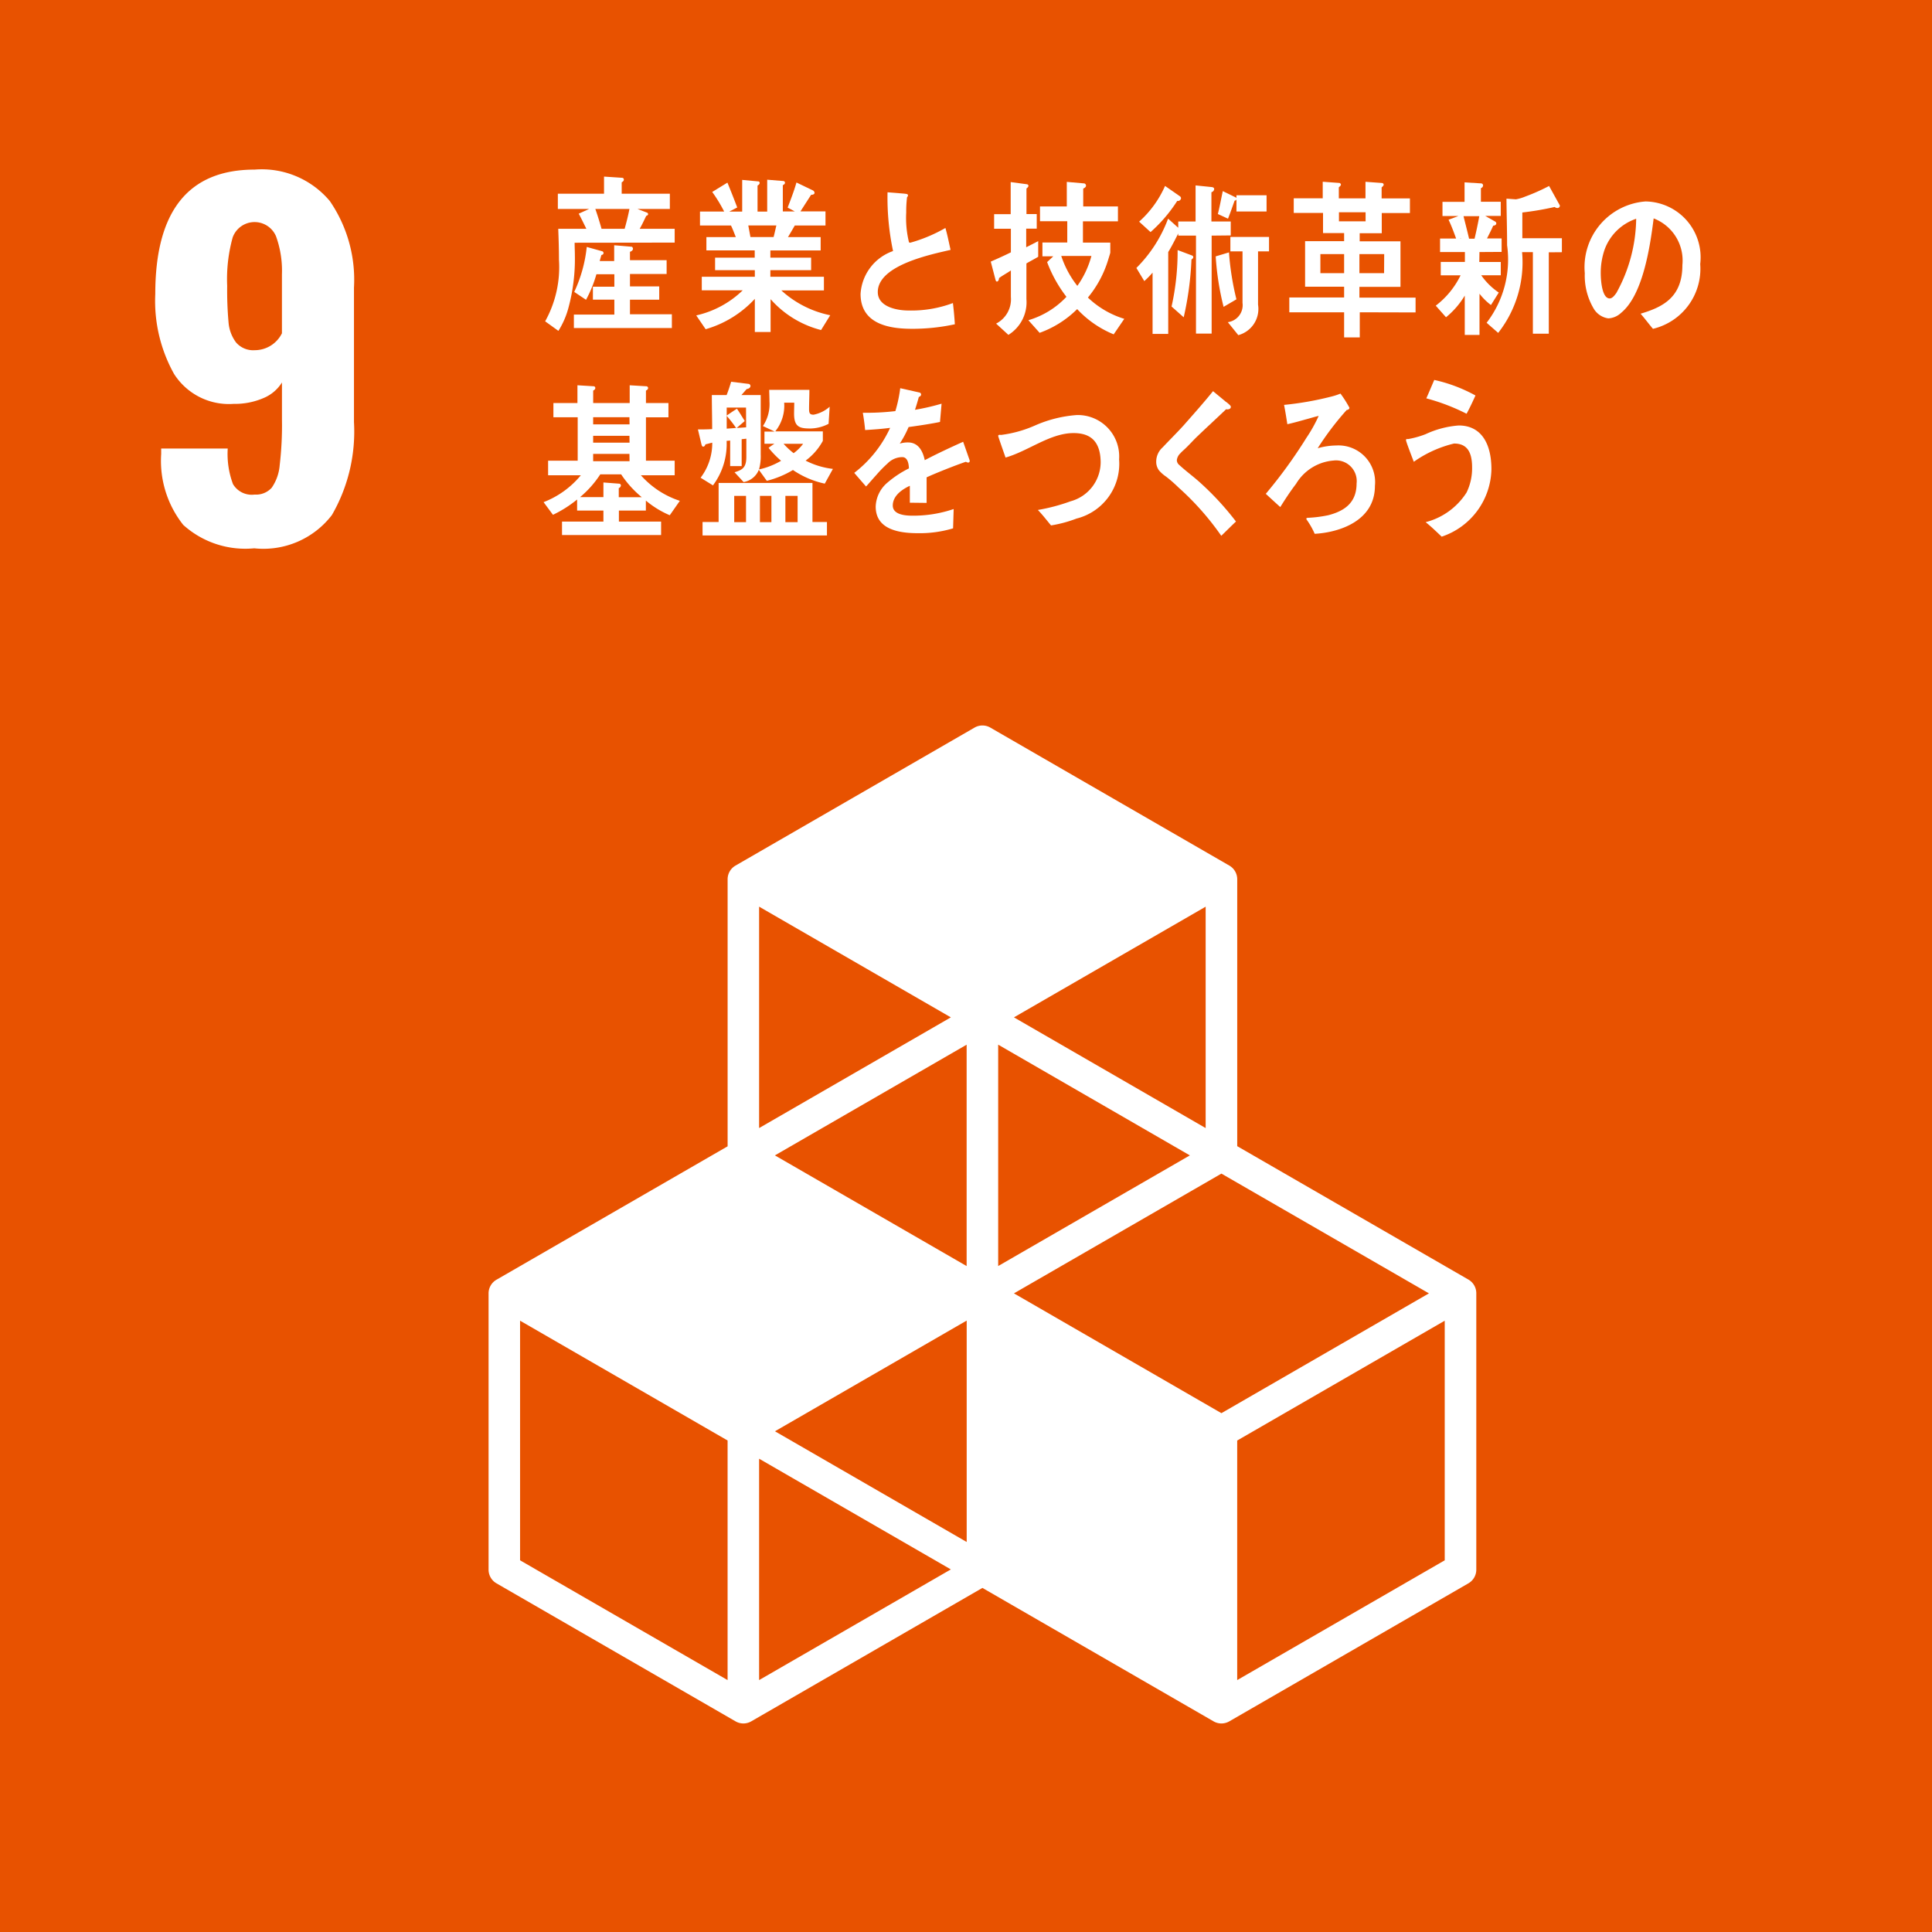 <svg xmlns="http://www.w3.org/2000/svg" width="70" height="70" viewBox="0 0 70 70">
  <g id="グループ_6669" data-name="グループ 6669" transform="translate(0 0.146)">
    <rect id="長方形_14994" data-name="長方形 14994" width="70" height="70" transform="translate(0 -0.146)" fill="#e85200"/>
    <g id="グループ_6539" data-name="グループ 6539" transform="translate(5.625 6.002)">
      <path id="パス_14251" data-name="パス 14251" d="M434.509,426.911a3.73,3.73,0,0,1-.8-2.568v-.2h2.411a3.122,3.122,0,0,0,.19,1.288.79.79,0,0,0,.785.38.761.761,0,0,0,.619-.248,1.674,1.674,0,0,0,.289-.817,12.354,12.354,0,0,0,.082-1.643v-1.354a1.431,1.431,0,0,1-.677.569,2.608,2.608,0,0,1-1.073.207,2.356,2.356,0,0,1-2.163-1.09,5.422,5.422,0,0,1-.677-2.89q0-4.508,3.6-4.508a3.218,3.218,0,0,1,2.724,1.139,5.036,5.036,0,0,1,.875,3.137v4.871a6.047,6.047,0,0,1-.8,3.369,3.127,3.127,0,0,1-2.815,1.205A3.354,3.354,0,0,1,434.509,426.911Zm3.575-6.943v-2.13a3.668,3.668,0,0,0-.215-1.387.844.844,0,0,0-1.569.041,5.662,5.662,0,0,0-.2,1.759,13.064,13.064,0,0,0,.049,1.313,1.4,1.4,0,0,0,.272.735.821.821,0,0,0,.685.281A1.1,1.1,0,0,0,438.084,419.968Z" transform="translate(-433.494 -414.04)" fill="#fff"/>
    </g>
    <path id="パス_14300" data-name="パス 14300" d="M497.293,481.3l-8.377-4.834V466.8a.571.571,0,0,0-.286-.5l-8.66-5a.571.571,0,0,0-.571,0l-8.661,5a.571.571,0,0,0-.286.5v9.671l-8.375,4.834a.571.571,0,0,0-.286.5v10a.572.572,0,0,0,.286.5l8.661,5a.569.569,0,0,0,.571,0l8.375-4.834,8.374,4.834a.57.57,0,0,0,.572,0l8.662-5a.572.572,0,0,0,.286-.5v-10A.571.571,0,0,0,497.293,481.3Zm-18.179,9.507-6.947-4.011,6.947-4.011ZM487.2,476.8l-6.945,4.009v-8.021Zm-8.088,4.01-6.947-4.01,6.947-4.011Zm1.714.989,7.517-4.339,7.519,4.339-7.519,4.341Zm6.946-5.989-6.946-4.011,6.946-4.01Zm-9.232-4.011-6.947,4.011v-8.022Zm-8.089,24.012-7.519-4.34v-8.682l7.519,4.341Zm1.142,0v-8.021l6.947,4.011Zm24.841-4.34-7.519,4.34v-8.68l7.519-4.341Z" transform="translate(-444.089 -435.084)" fill="#fff"/>
    <g id="グループ_6587" data-name="グループ 6587" transform="translate(19.7 6.252)">
      <path id="パス_14462" data-name="パス 14462" d="M467.661,417.021c0,.158.009.31.009.468a6.776,6.776,0,0,1-.232,1.885,3.025,3.025,0,0,1-.365.84l-.48-.346a4.041,4.041,0,0,0,.5-2.233c0-.371-.011-.749-.026-1.119h1.019c-.092-.184-.18-.372-.277-.548l.376-.17h-1.132v-.553h1.673v-.621l.618.042c.046,0,.1,0,.1.073,0,.043-.047.08-.078.091v.414h1.745v.553h-1.174l.334.128a.065.065,0,0,1,.052.06c0,.036-.041.055-.067.061-.078.159-.149.317-.238.47h1.268v.5Zm-.027,3.091v-.489H469.1v-.54h-.777v-.469h.777v-.451h-.65a4.568,4.568,0,0,1-.376.925l-.427-.285a5.069,5.069,0,0,0,.453-1.63l.547.153a.07.07,0,0,1,.061.066c0,.049-.041.068-.077.073-.021.073-.042.147-.062.219h.525v-.572l.628.053c.031,0,.052.044.052.075,0,.06-.068.1-.108.108v.305h1.328v.5h-1.328v.45h1.06v.481h-1.06v.528h1.518v.5Zm.777-4.314c.073.2.181.554.237.761a.2.2,0,0,1-.262-.043h1.087c.067-.238.127-.475.174-.719Z" transform="translate(-466.541 -414.624)" fill="#fff"/>
      <path id="パス_14463" data-name="パス 14463" d="M483.94,420.33a3.636,3.636,0,0,1-1.829-1.119V420.4h-.571v-1.2a3.883,3.883,0,0,1-1.782,1.1l-.341-.5a3.536,3.536,0,0,0,1.684-.909h-1.483V418.4h1.922v-.24H480.1v-.452h1.436v-.263h-1.751v-.482h1.066c-.056-.139-.108-.283-.175-.421h-1.123v-.506h.875a5.259,5.259,0,0,0-.432-.709l.551-.338c.123.3.242.6.355.9l-.289.15h.469v-1.149l.576.054a.053.053,0,0,1,.056.06c0,.042-.046.077-.076.09v.944h.35v-1.155l.587.048a.062.062,0,0,1,.057.066c0,.043-.052.073-.078.084v.951h.433l-.258-.138c.114-.3.232-.6.319-.91l.588.283a.108.108,0,0,1,.067.09c0,.067-.089.073-.124.073-.128.2-.257.4-.385.6h.906v.512h-1.112c-.082.144-.164.282-.247.421h1.184v.482h-1.822v.263h1.477v.452h-1.477v.24h1.94v.494H482.5a3.712,3.712,0,0,0,1.772.9Zm-2.637-3.79.078.421h.839c.037-.139.067-.283.1-.421Z" transform="translate(-473.891 -414.77)" fill="#fff"/>
      <path id="パス_14464" data-name="パス 14464" d="M495.24,420.9c-.723,0-1.875-.114-1.875-1.264a1.757,1.757,0,0,1,1.177-1.553,9.364,9.364,0,0,1-.2-2.129c.151.012.309.023.46.037.075.006.152.011.227.023.025.006.055.018.055.054a.12.12,0,0,1-.035.066,4.235,4.235,0,0,0-.03.554,3.694,3.694,0,0,0,.1,1.076.069.069,0,0,0,.047.017,5.553,5.553,0,0,0,1.273-.534c.075.258.126.528.187.793-.63.151-2.637.536-2.637,1.528,0,.56.748.669,1.1.669a4.3,4.3,0,0,0,1.622-.27c.03.252.055.51.07.769A7.255,7.255,0,0,1,495.24,420.9Z" transform="translate(-481.885 -415.385)" fill="#fff"/>
      <path id="パス_14465" data-name="パス 14465" d="M505.708,418.031v1.293a1.389,1.389,0,0,1-.653,1.295l-.445-.408a.989.989,0,0,0,.535-.964v-.963c-.142.1-.291.175-.429.278,0,.047-.025.125-.076.125-.03,0-.041-.029-.051-.06l-.173-.662c.245-.108.49-.217.729-.336v-.855h-.607v-.529h.6v-1.162l.588.079a.064.064,0,0,1,.056.053c0,.043-.046.085-.072.1v.927h.372v.529H505.7v.674l.435-.222v.566C505.994,417.875,505.851,417.946,505.708,418.031Zm3.162,2.569a3.729,3.729,0,0,1-1.323-.915,3.706,3.706,0,0,1-1.36.86l-.408-.457a3.088,3.088,0,0,0,1.379-.848,4.841,4.841,0,0,1-.7-1.258l.224-.21h-.394v-.5h.9v-.77H506.2v-.536h.971v-.89l.613.054a.08.08,0,0,1,.082.09c0,.048-.067.085-.1.1v.645h1.258v.541h-1.268v.77h.991v.362c0,.017-.066.222-.076.258a3.942,3.942,0,0,1-.735,1.371,3.3,3.3,0,0,0,1.318.771Zm-1.9-2.84a3.547,3.547,0,0,0,.583,1.084,3.363,3.363,0,0,0,.51-1.084Z" transform="translate(-488.219 -414.884)" fill="#fff"/>
      <path id="パス_14466" data-name="パス 14466" d="M519.51,417.2v3.55h-.567V417.2H518.3v-.078c-.118.229-.23.457-.363.673v2.966h-.567v-2.22a3.086,3.086,0,0,1-.3.306l-.287-.475a4.948,4.948,0,0,0,1.149-1.787l.368.33v-.228h.628v-1.306l.587.06c.036.006.087.018.087.072a.129.129,0,0,1-.1.114v1.06h.7v.506Zm-1.247-1.257a5.389,5.389,0,0,1-.966,1.129l-.414-.378a3.774,3.774,0,0,0,.939-1.294l.528.367a.1.1,0,0,1,.051.079A.112.112,0,0,1,518.263,415.941Zm.516,2.123a11.439,11.439,0,0,1-.281,2.093l-.44-.39a9.126,9.126,0,0,0,.219-2.046l.531.2a.065.065,0,0,1,.036.061C518.846,418.017,518.8,418.053,518.779,418.065Zm1.164,1.715a9.977,9.977,0,0,1-.286-1.829l.481-.144a10.03,10.03,0,0,0,.27,1.7Zm.466-3.455v-.444a.062.062,0,0,1-.066.049c-.078.216-.154.438-.24.655l-.368-.169c.071-.276.119-.554.179-.83l.48.234.015.025v-.108H521.5v.588Zm.782,1.445V419.7a.983.983,0,0,1-.715,1.106l-.379-.47a.622.622,0,0,0,.532-.7V417.77h-.44v-.522h1.4v.522Z" transform="translate(-495.31 -415.061)" fill="#fff"/>
      <path id="パス_14467" data-name="パス 14467" d="M532.313,419.8v.909h-.567V419.8H529.76v-.537h1.986v-.389h-1.414v-1.651h1.414v-.293h-.764V416.2h-1.061v-.53h1.05v-.6l.593.043a.068.068,0,0,1,.066.059c0,.038-.051.08-.076.1v.4h.966v-.6l.593.043a.068.068,0,0,1,.067.059c0,.038-.051.08-.075.1v.4h1.025v.53h-1.02v.731h-.8v.293h1.478v1.651H532.3v.389h2.035v.537Zm-.567-2.109h-.86v.691h.86Zm.778-1.516h-.965v.329h.965Zm.674,1.516H532.3v.691h.894Z" transform="translate(-502.746 -414.883)" fill="#fff"/>
      <path id="パス_14468" data-name="パス 14468" d="M543.773,417.641l-.006.36h.778v.481h-.709a2.445,2.445,0,0,0,.636.627l-.283.452a2.207,2.207,0,0,1-.415-.41v1.494h-.534v-1.426a2.99,2.99,0,0,1-.679.785l-.372-.42a3.076,3.076,0,0,0,.9-1.1h-.719V418h.875v-.36h-.9v-.488h.582c-.083-.231-.17-.463-.274-.682l.357-.134h-.577v-.513h.8v-.706l.592.036a.076.076,0,0,1,.079.073.11.11,0,0,1-.079.1v.493h.719v.513h-.562l.352.2a.085.085,0,0,1,.049.066c0,.068-.073.087-.112.087-.069.158-.147.31-.225.463h.529v.488Zm-.578-1.3c.054.225.189.734.233.965-.1.05-.268-.191-.365-.149h.532c.064-.268.122-.542.171-.816Zm3.09,1.31V420.6h-.577v-2.955h-.391a4.134,4.134,0,0,1-.866,2.925l-.419-.366a3.757,3.757,0,0,0,.742-2.809c0-.561-.018-1.128-.023-1.688l.342.024a1.584,1.584,0,0,0,.338-.1,7.177,7.177,0,0,0,.864-.384l.391.707a.086.086,0,0,1-.087.092.147.147,0,0,1-.1-.038,10.958,10.958,0,0,1-1.173.2v.933h1.433v.506Z" transform="translate(-509.869 -414.907)" fill="#fff"/>
      <path id="パス_14469" data-name="パス 14469" d="M557.311,421.348c-.155-.181-.294-.373-.448-.548.787-.236,1.514-.578,1.514-1.761a1.635,1.635,0,0,0-1.041-1.692c-.134,1.076-.4,2.788-1.18,3.422a.722.722,0,0,1-.463.2.733.733,0,0,1-.533-.36,2.343,2.343,0,0,1-.319-1.276,2.387,2.387,0,0,1,2.2-2.6A2.025,2.025,0,0,1,559.023,419,2.237,2.237,0,0,1,557.311,421.348Zm-1.753-2.869a2.579,2.579,0,0,0-.139.852c0,.257.044.916.324.916.1,0,.184-.119.243-.2a5.675,5.675,0,0,0,.717-2.687A1.845,1.845,0,0,0,555.558,418.479Z" transform="translate(-517.121 -415.832)" fill="#fff"/>
      <path id="パス_14470" data-name="パス 14470" d="M471.036,437.043a3.405,3.405,0,0,1-.866-.531v.361h-.977v.4h1.529v.487h-3.59v-.487h1.5v-.4h-.953v-.4a4.276,4.276,0,0,1-.875.554l-.34-.458a3.284,3.284,0,0,0,1.35-.974h-1.186v-.529H467.7v-1.572h-.88v-.516h.871v-.644l.586.036a.061.061,0,0,1,.061.066c0,.042-.046.078-.077.09v.452h1.323v-.644l.6.036a.066.066,0,0,1,.067.066c0,.042-.047.078-.078.09v.452h.815v.516h-.815v1.572h1.041v.529H469.99a3.216,3.216,0,0,0,1.411.926Zm-1.761-1.481h-.757a3.713,3.713,0,0,1-.731.824h.845v-.53l.566.043a.065.065,0,0,1,.067.061.111.111,0,0,1-.077.1v.33h.834A3.766,3.766,0,0,1,469.275,435.562Zm.3-2.071H468.26v.26h1.319Zm0,.674H468.26v.248h1.319Zm0,.656H468.26v.265h1.319Z" transform="translate(-466.469 -424.773)" fill="#fff"/>
      <path id="パス_14471" data-name="パス 14471" d="M484.153,435.737a3.245,3.245,0,0,1-1.153-.494,3.464,3.464,0,0,1-.947.392l-.289-.4a.722.722,0,0,1-.551.445l-.329-.355c.289-.085.427-.175.427-.554v-.662l-.169.018v.975h-.417v-.926l-.128.012a2.508,2.508,0,0,1-.495,1.612l-.448-.277a2.062,2.062,0,0,0,.422-1.27c-.082.017-.163.043-.247.06-.009.042-.041.084-.081.084s-.052-.047-.063-.084l-.128-.54c.169,0,.345,0,.516-.012,0-.41-.012-.825-.012-1.234h.536c.062-.157.114-.318.164-.481l.639.078a.079.079,0,0,1,.061.072c0,.079-.088.109-.139.115-.062.073-.124.144-.19.217h.7v2.147a1.765,1.765,0,0,1-.062.548,2.748,2.748,0,0,0,.8-.314,3.543,3.543,0,0,1-.453-.468,2.556,2.556,0,0,1,.212-.149h-.361v-.441h.372l-.428-.2a1.434,1.434,0,0,0,.237-.891c0-.138-.006-.283-.01-.421h1.457c0,.235-.012.47-.012.7,0,.15.032.2.165.2a1.227,1.227,0,0,0,.582-.289l-.04.62a1.48,1.48,0,0,1-.65.169c-.387,0-.6-.043-.6-.535,0-.133.006-.271.006-.4h-.365a1.484,1.484,0,0,1-.324,1.04h1.725v.344a2.189,2.189,0,0,1-.624.715,2.88,2.88,0,0,0,.989.3Zm-4.428,1.877v-.487h.582v-1.415h3.4v1.415h.525v.487Zm1.575-4.633h-.7v.289c.123-.085.246-.169.371-.248.1.145.19.3.283.446l-.294.253.344-.024Zm-.7.3v.464l.34-.025A4.732,4.732,0,0,0,480.6,433.282Zm.7,2.9h-.428v.951h.428Zm.92,0h-.416v.951h.416Zm.439-1.888a2.93,2.93,0,0,0,.366.341,1.63,1.63,0,0,0,.344-.341Zm.51,1.888h-.443v.951h.443Z" transform="translate(-473.97 -424.612)" fill="#fff"/>
      <path id="パス_14472" data-name="パス 14472" d="M496.962,435.287a.147.147,0,0,1-.078-.029c-.37.125-1.086.408-1.425.565v.926l-.608-.007c0-.083,0-.174,0-.277v-.336c-.411.192-.618.438-.618.715,0,.241.239.368.706.368a4.534,4.534,0,0,0,1.5-.241l-.021.7a4.188,4.188,0,0,1-1.291.175c-1.009,0-1.513-.319-1.513-.963a1.184,1.184,0,0,1,.422-.866,3.7,3.7,0,0,1,.782-.518c-.01-.27-.093-.409-.242-.409a.755.755,0,0,0-.531.229,4.51,4.51,0,0,0-.4.409c-.191.21-.309.354-.381.426-.093-.108-.236-.27-.427-.493a4.352,4.352,0,0,0,1.3-1.631c-.273.036-.577.06-.906.079-.02-.229-.052-.439-.083-.626a8.812,8.812,0,0,0,1.179-.06,4.983,4.983,0,0,0,.176-.83l.694.156a.074.074,0,0,1,.062.073c0,.036-.026.067-.083.09-.026.1-.072.26-.138.464a8.2,8.2,0,0,0,.963-.222l-.057.662c-.283.059-.664.12-1.138.185a3.81,3.81,0,0,1-.32.6.994.994,0,0,1,.294-.043c.314,0,.519.21.612.643.411-.217.881-.438,1.391-.667l.236.674C497.024,435.264,497.006,435.287,496.962,435.287Z" transform="translate(-481.586 -424.926)" fill="#fff"/>
      <path id="パス_14473" data-name="パス 14473" d="M507.884,438.617a4.605,4.605,0,0,1-.923.248c-.159-.19-.309-.388-.477-.56a6.845,6.845,0,0,0,1.187-.315,1.474,1.474,0,0,0,1.088-1.439c-.017-.793-.427-1.046-1.03-1.031-.833.024-1.6.653-2.416.886-.028-.083-.266-.751-.266-.781,0-.06.074-.038.109-.039a4.391,4.391,0,0,0,1.236-.347,4.585,4.585,0,0,1,1.5-.373,1.5,1.5,0,0,1,1.535,1.606A2.045,2.045,0,0,1,507.884,438.617Z" transform="translate(-488.58 -426.226)" fill="#fff"/>
      <path id="パス_14474" data-name="パス 14474" d="M520.823,438.079a10,10,0,0,0-1.55-1.751,5.1,5.1,0,0,0-.448-.392,1.261,1.261,0,0,1-.259-.228.52.52,0,0,1-.1-.324.693.693,0,0,1,.236-.512c.248-.265.5-.511.747-.783.361-.409.726-.818,1.076-1.251.149.127.3.247.448.373a1.079,1.079,0,0,1,.171.143.079.079,0,0,1,.025.056c0,.083-.114.1-.17.083-.339.325-.689.644-1.034.975-.146.138-.279.289-.422.427-.067.067-.144.127-.207.2a.4.4,0,0,0-.123.241.23.23,0,0,0,.093.181c.216.2.458.379.679.571a10.42,10.42,0,0,1,1.371,1.474C521.177,437.729,521,437.91,520.823,438.079Z" transform="translate(-496.274 -425.064)" fill="#fff"/>
      <path id="パス_14475" data-name="パス 14475" d="M529.536,438.12a2.817,2.817,0,0,0-.278-.494.121.121,0,0,1-.026-.055c0-.017.026-.023.036-.03a4.566,4.566,0,0,0,.761-.095c.537-.14,1.025-.416,1.025-1.15a.75.75,0,0,0-.844-.83,1.74,1.74,0,0,0-1.349.843c-.207.27-.391.552-.572.842-.175-.157-.35-.318-.525-.48a17.518,17.518,0,0,0,1.472-2.029,5.269,5.269,0,0,0,.444-.794c-.135.03-.268.073-.4.108-.242.067-.489.139-.735.193-.037-.234-.073-.469-.119-.7a11.355,11.355,0,0,0,1.688-.295,2.409,2.409,0,0,0,.356-.114,4.123,4.123,0,0,1,.324.511c0,.06-.062.078-.1.084a10.562,10.562,0,0,0-1.05,1.385,2.5,2.5,0,0,1,.668-.1,1.327,1.327,0,0,1,1.406,1.461C531.719,437.657,530.421,438.071,529.536,438.12Z" transform="translate(-501.602 -425.177)" fill="#fff"/>
      <path id="パス_14476" data-name="パス 14476" d="M540.961,437.565c-.189-.178-.379-.364-.581-.525a2.493,2.493,0,0,0,1.483-1.075,2.014,2.014,0,0,0,.2-.908c0-.55-.176-.866-.654-.866a4.226,4.226,0,0,0-1.458.661c-.036-.092-.283-.729-.283-.784s.051-.038.072-.038a3.3,3.3,0,0,0,.638-.178,3.437,3.437,0,0,1,1.2-.315c.825,0,1.185.668,1.185,1.587A2.631,2.631,0,0,1,540.961,437.565Zm.9-4.454a7.427,7.427,0,0,0-1.457-.557c.1-.222.191-.444.288-.667a5.584,5.584,0,0,1,1.493.563C542.085,432.671,541.982,432.894,541.863,433.111Z" transform="translate(-508.426 -424.519)" fill="#fff"/>
    </g>
  </g>
</svg>
